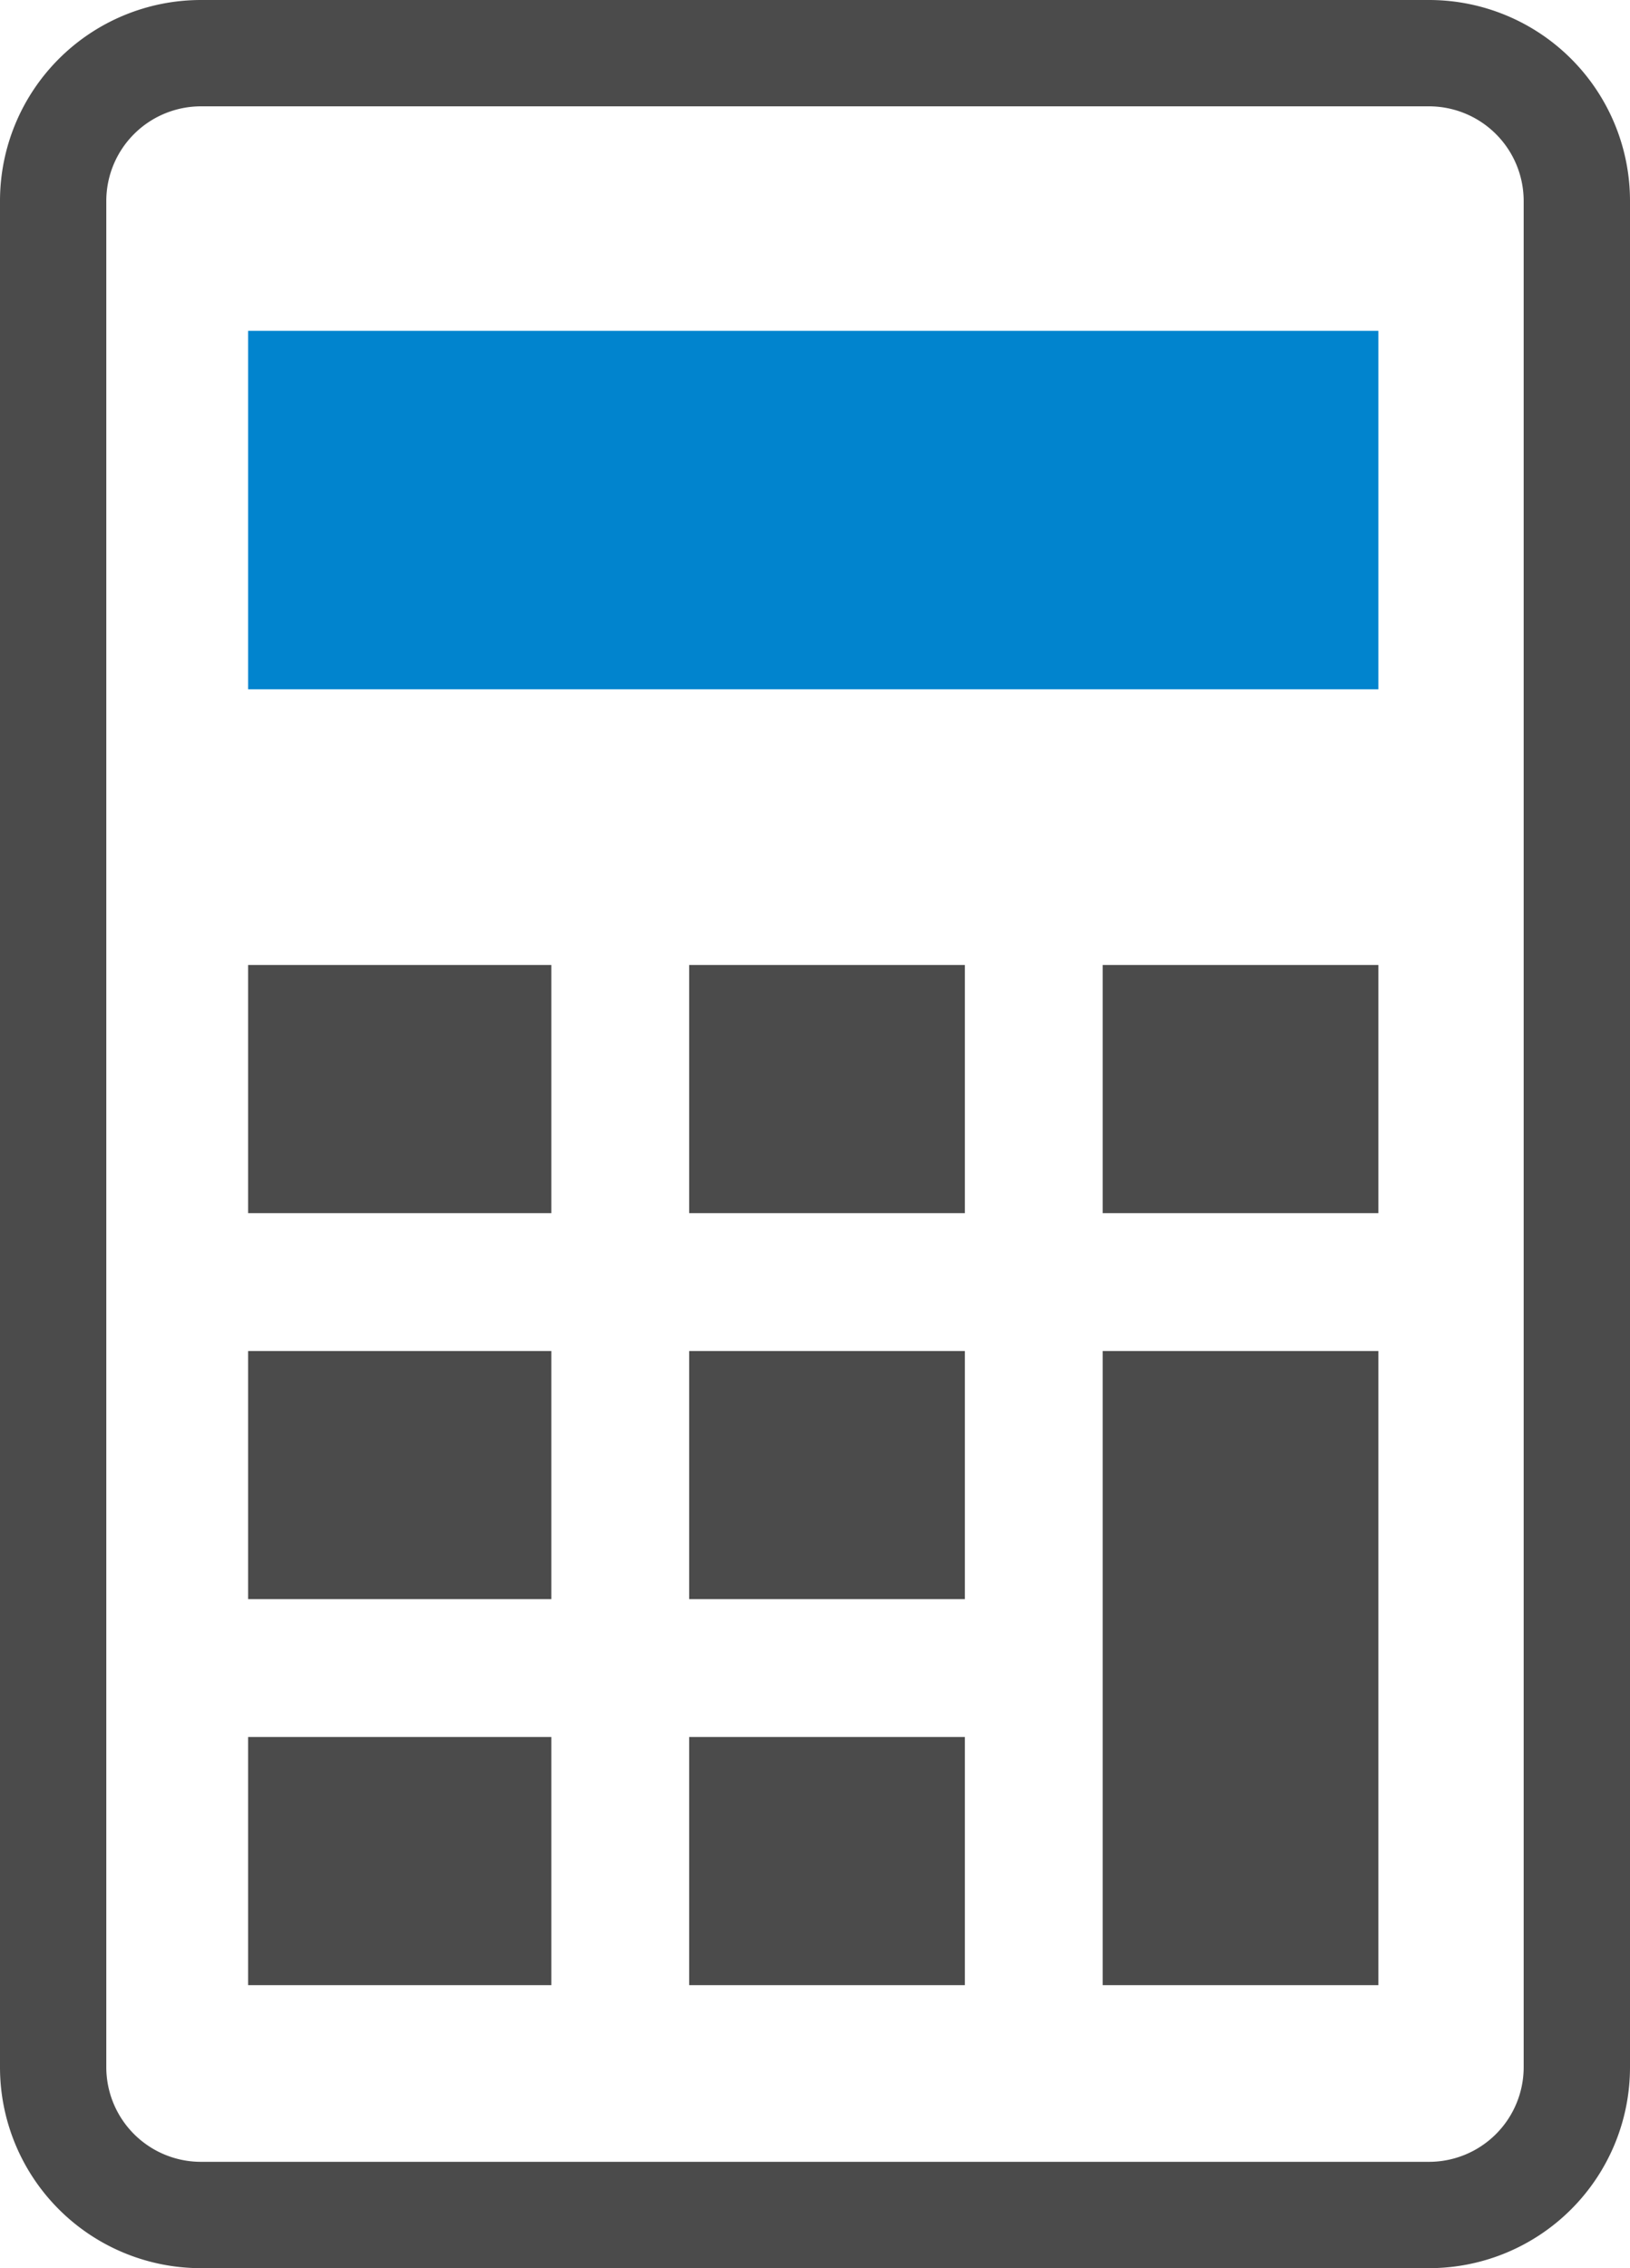 <svg xmlns="http://www.w3.org/2000/svg" width="59.128" height="82.265" viewBox="0 0 59.128 82.265">
  <g id="電卓アイコン" transform="translate(-72)">
    <path id="パス_65" data-name="パス 65" d="M123.842,0H79.288A7.289,7.289,0,0,0,72,7.286V74.98a7.288,7.288,0,0,0,7.288,7.285h44.554a7.288,7.288,0,0,0,7.286-7.286V7.286A7.288,7.288,0,0,0,123.842,0Zm3.429,74.979a3.434,3.434,0,0,1-3.429,3.429H79.288a3.434,3.434,0,0,1-3.432-3.429V7.286a3.434,3.434,0,0,1,3.432-3.429h44.554a3.434,3.434,0,0,1,3.429,3.429Z" fill="#4b4b4b"/>
    <rect id="長方形_15" data-name="長方形 15" width="11" height="9" transform="translate(81 63)" fill="#4b4b4b"/>
    <rect id="長方形_16" data-name="長方形 16" width="11" height="9" transform="translate(81 49)" fill="#4b4b4b"/>
    <rect id="長方形_17" data-name="長方形 17" width="11" height="9" transform="translate(81 35)" fill="#4b4b4b"/>
    <rect id="長方形_18" data-name="長方形 18" width="10" height="9" transform="translate(97 63)" fill="#4b4b4b"/>
    <rect id="長方形_19" data-name="長方形 19" width="10" height="9" transform="translate(97 49)" fill="#4b4b4b"/>
    <rect id="長方形_20" data-name="長方形 20" width="10" height="9" transform="translate(97 35)" fill="#4b4b4b"/>
    <rect id="長方形_21" data-name="長方形 21" width="10" height="23" transform="translate(112 49)" fill="#4b4b4b"/>
    <rect id="長方形_22" data-name="長方形 22" width="10" height="9" transform="translate(112 35)" fill="#4b4b4b"/>
    <rect id="長方形_23" data-name="長方形 23" width="41" height="13" transform="translate(81 12)" fill="#0184ce"/>
  </g>
</svg>
